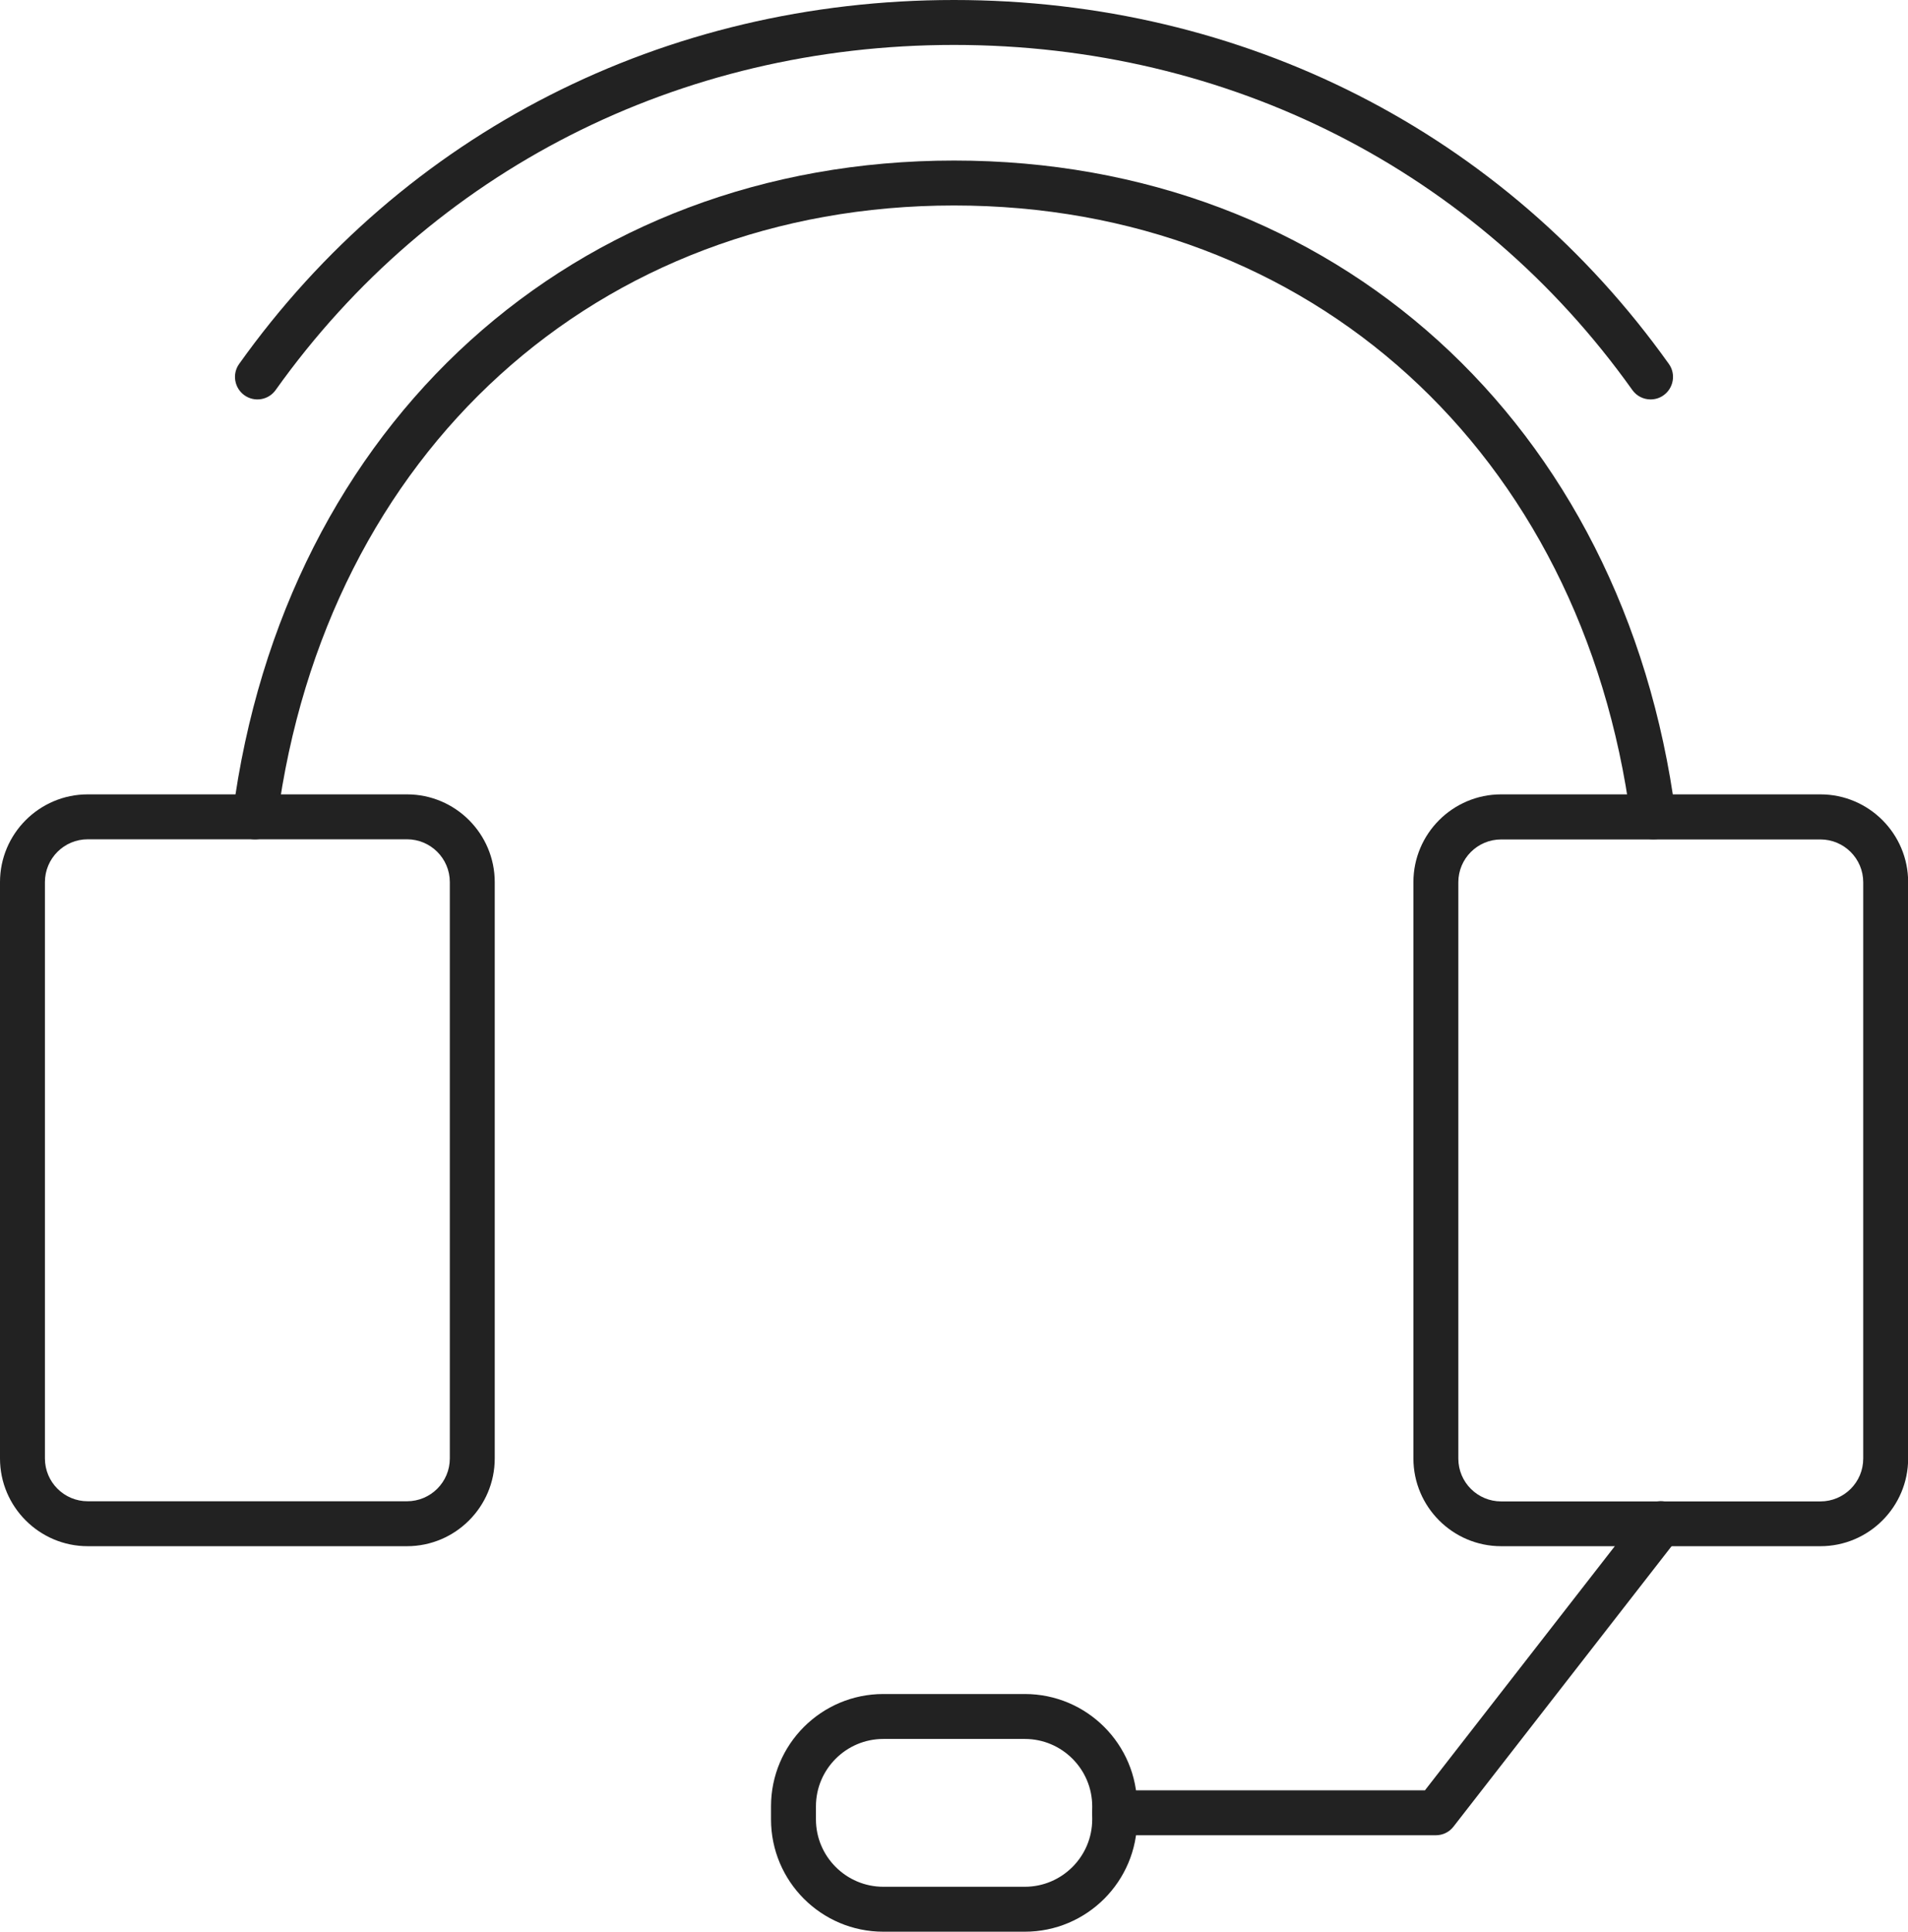 <svg xmlns="http://www.w3.org/2000/svg" id="a" data-name="&#x2014;&#xCE;&#xD3;&#xC8;_1" viewBox="0 0 127.42 128.98"><defs><style>      .b {        fill: #222;        stroke-width: 0px;      }    </style></defs><path class="b" d="m110.23,26.67c-.47,0-.93-.22-1.22-.63C98.58,11.4,82.07,3,63.71,3S28.84,11.4,18.41,26.04c-.48.68-1.42.83-2.09.35-.67-.48-.83-1.42-.35-2.09C26.97,8.86,44.37,0,63.71,0s36.74,8.86,47.74,24.3c.48.67.32,1.61-.35,2.09-.26.19-.57.28-.87.28Z"></path><path class="b" d="m110.4,56.04c-.74,0-1.39-.55-1.49-1.3-3.23-24.54-21.39-41.02-45.2-41.02S21.74,30.2,18.51,54.74c-.11.82-.86,1.4-1.68,1.29-.82-.11-1.4-.86-1.29-1.68,3.43-26.1,22.79-43.63,48.18-43.63s44.75,17.53,48.18,43.63c.11.82-.47,1.57-1.29,1.68-.07,0-.13.01-.2.01Z"></path><path class="b" d="m27.18,103.24H5.86c-3.23,0-5.86-2.63-5.86-5.86v-38.48c0-3.23,2.63-5.86,5.86-5.86h21.32c3.23,0,5.86,2.63,5.86,5.86v38.48c0,3.23-2.63,5.86-5.86,5.86ZM5.86,56.04c-1.58,0-2.86,1.28-2.86,2.86v38.48c0,1.58,1.28,2.86,2.86,2.86h21.32c1.58,0,2.86-1.28,2.86-2.86v-38.48c0-1.58-1.28-2.86-2.86-2.86H5.86Z"></path><path class="b" d="m121.57,103.24h-21.32c-3.23,0-5.86-2.63-5.86-5.86v-38.48c0-3.23,2.63-5.86,5.86-5.86h21.32c3.23,0,5.86,2.63,5.86,5.86v38.48c0,3.23-2.63,5.86-5.86,5.86Zm-21.32-47.19c-1.58,0-2.86,1.28-2.86,2.86v38.48c0,1.58,1.28,2.86,2.86,2.86h21.32c1.58,0,2.86-1.28,2.86-2.86v-38.48c0-1.58-1.28-2.86-2.86-2.86h-21.32Z"></path><path class="b" d="m95.89,122.54h-21.45c-.83,0-1.5-.67-1.5-1.5s.67-1.5,1.5-1.5h20.72l14.57-18.73c.51-.65,1.45-.77,2.1-.26.65.51.77,1.45.26,2.1l-15.02,19.31c-.28.37-.72.58-1.18.58Z"></path><path class="b" d="m68.44,128.98h-9.45c-4.14,0-7.5-3.36-7.5-7.5v-.87c0-4.14,3.36-7.5,7.5-7.5h9.45c4.14,0,7.5,3.36,7.5,7.5v.87c0,4.14-3.36,7.5-7.5,7.5Zm-9.45-12.87c-2.48,0-4.5,2.02-4.5,4.5v.87c0,2.48,2.02,4.5,4.5,4.5h9.45c2.48,0,4.5-2.02,4.5-4.5v-.87c0-2.48-2.02-4.5-4.5-4.5h-9.45Z"></path></svg>